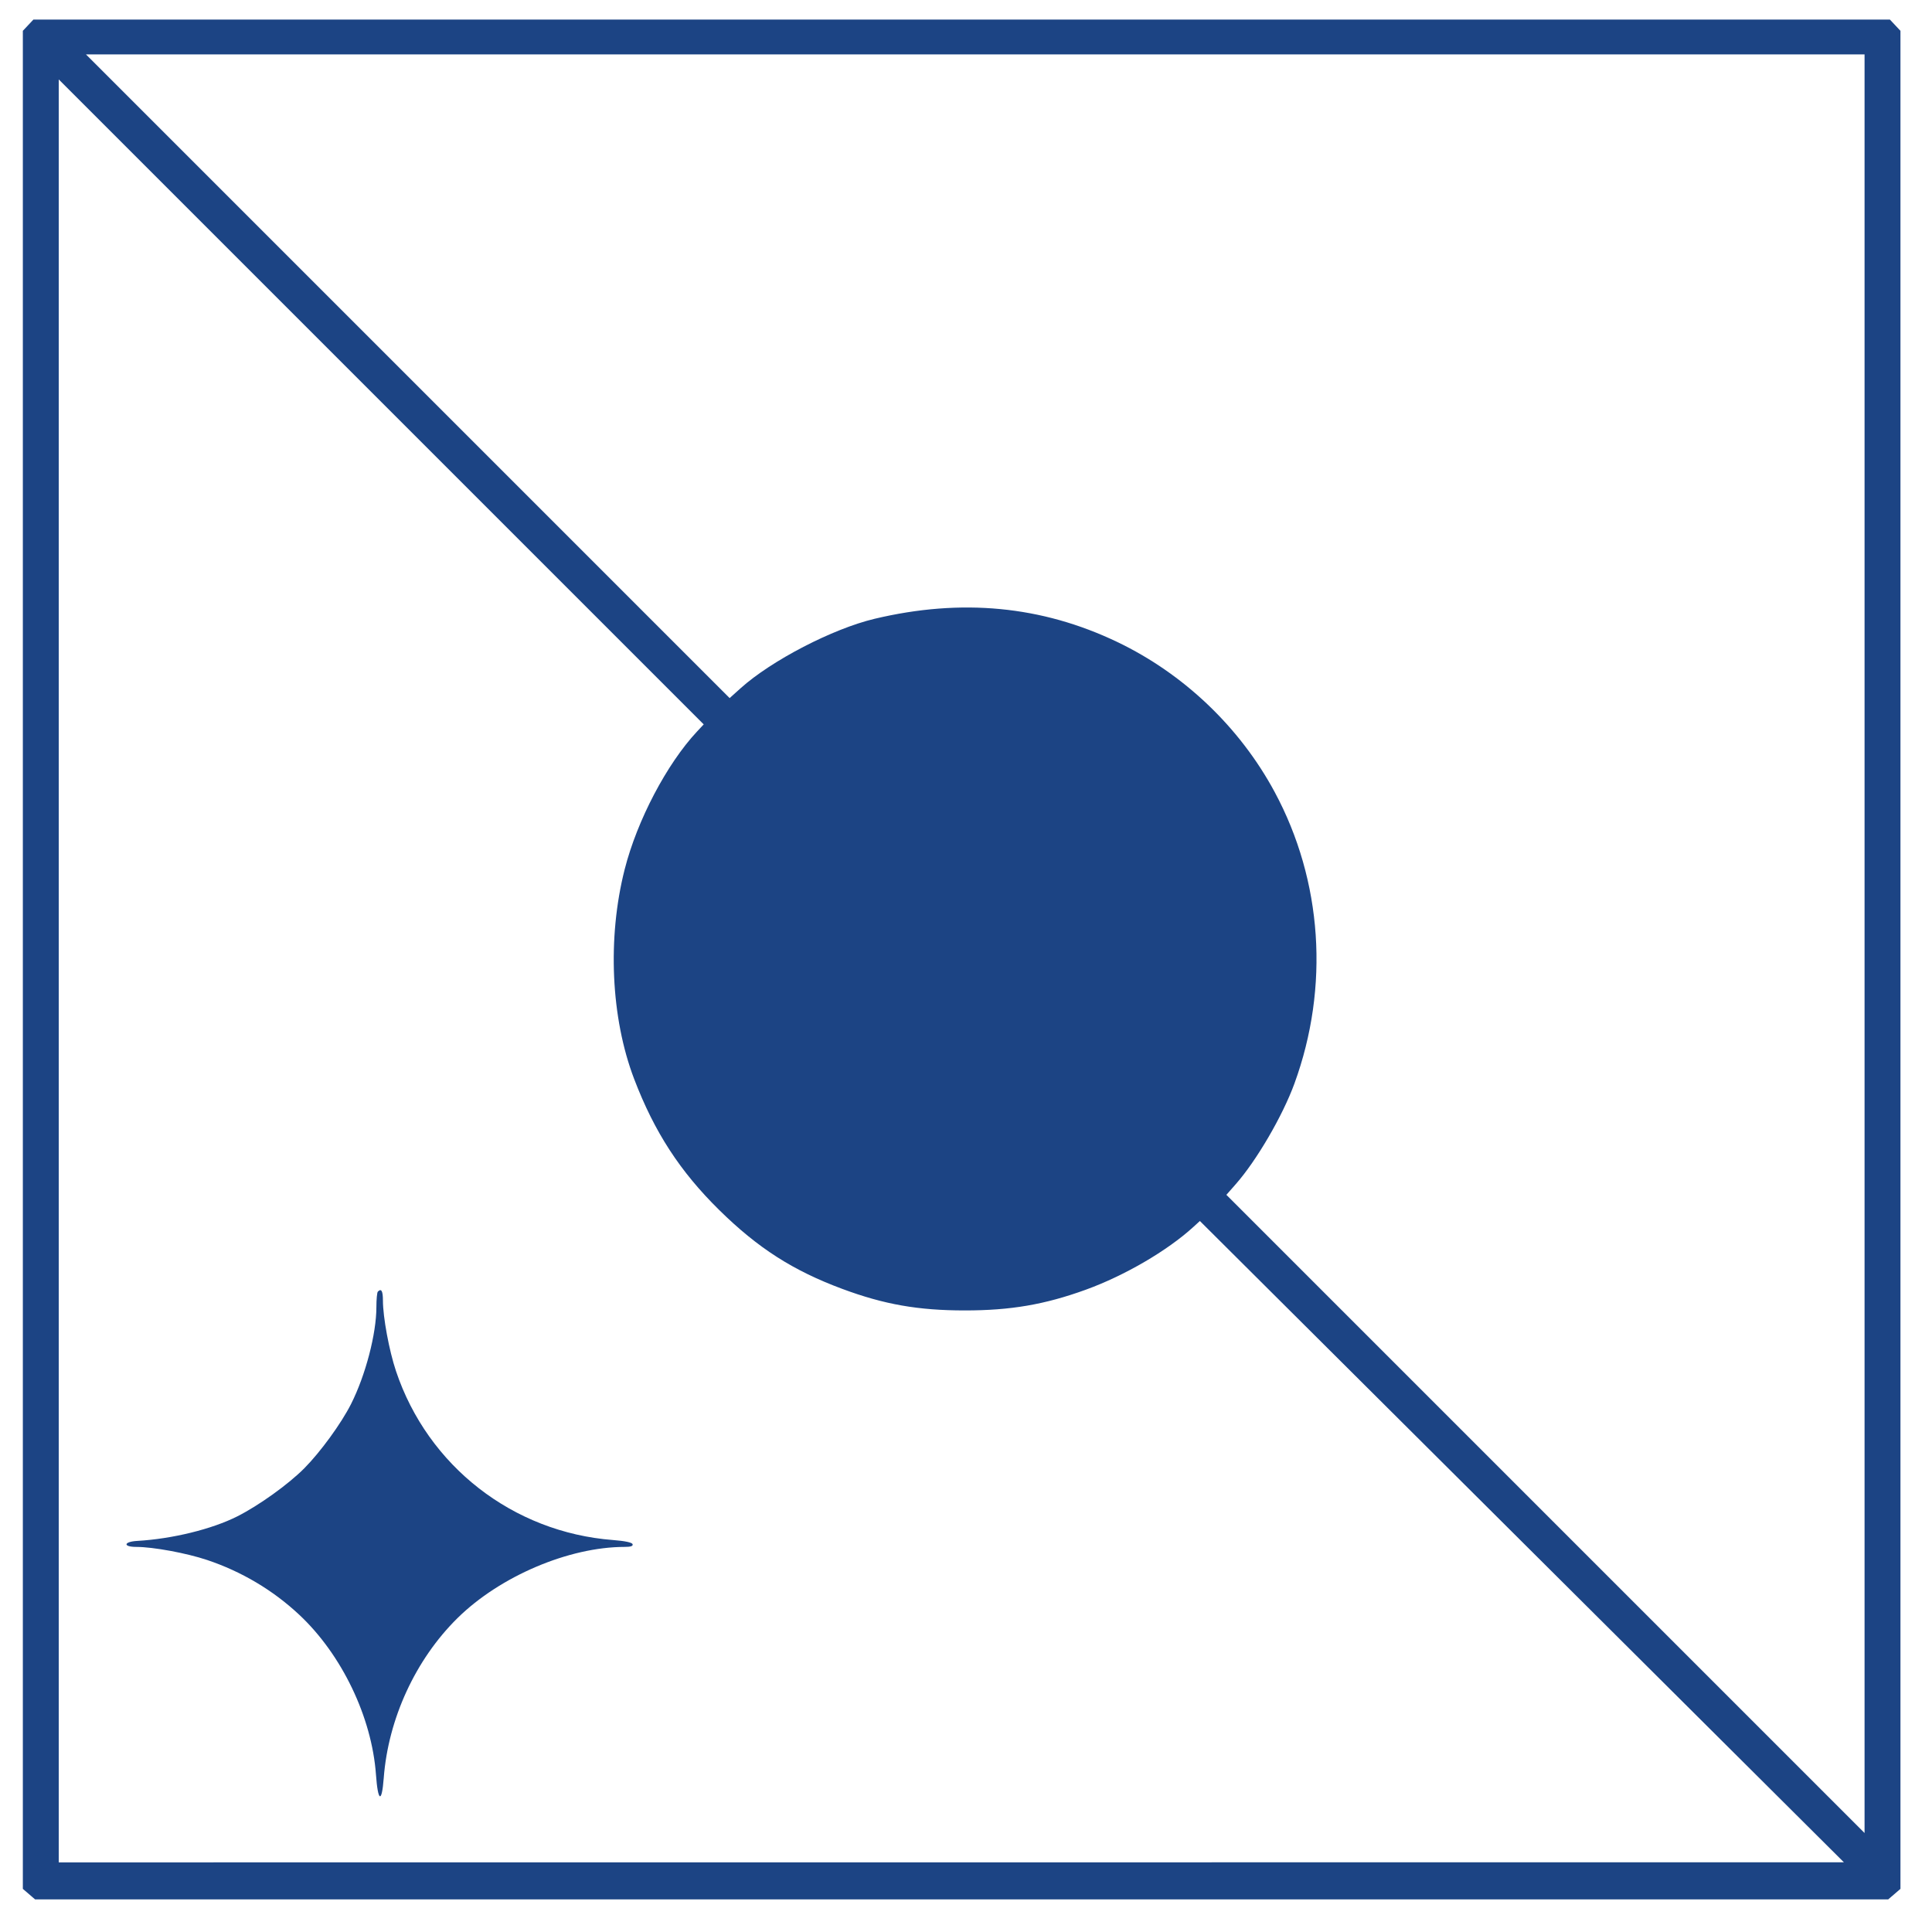<?xml version="1.0" encoding="UTF-8"?>
<svg xmlns="http://www.w3.org/2000/svg" width="888" height="888" viewBox="0 0 888 888" version="1.1">
  <path d="M 12.924 11.581 L 10.500 14.161 10.500 441.167 L 10.500 868.173 13.306 870.587 L 16.112 873 442 873 L 867.888 873 870.694 870.587 L 873.500 868.173 873.500 441.167 L 873.500 14.161 871.076 11.581 L 868.651 9 442 9 L 15.349 9 12.924 11.581 M 187.431 172.931 L 335.360 320.862 340.398 316.332 C 354.593 303.570, 382.733 288.987, 402 284.410 C 441.932 274.922, 478.752 278.438, 513.500 295.057 C 544.049 309.669, 569.822 334.226, 585.856 364 C 607.836 404.817, 611.152 453.604, 594.965 498 C 589.537 512.889, 577.572 533.402, 567.938 544.338 L 563.676 549.175 710.338 695.837 L 857 842.499 857 433.750 L 857 25 448.251 25 L 39.503 25 187.431 172.931 M 27 446.250 L 27 856 437.250 855.979 L 847.500 855.957 699.500 708.579 L 551.500 561.202 548.500 563.942 C 536.539 574.869, 516.899 586.322, 499 592.807 C 480.165 599.631, 464.505 602.313, 443.500 602.313 C 422.047 602.313, 406.426 599.573, 387.207 592.436 C 364.499 584.004, 348.418 573.708, 330.626 556.211 C 312.546 538.429, 300.774 520.303, 291.469 495.918 C 280.761 467.858, 279.101 431.117, 287.117 399.579 C 292.836 377.077, 306.479 351.093, 320.381 336.223 L 323.445 332.946 175.222 184.723 L 27 36.501 27 446.250 M 173.667 593.667 C 173.300 594.033, 173 597.225, 173 600.760 C 173 613.043, 168.020 632.096, 161.354 645.313 C 156.845 654.254, 147.283 667.397, 139.840 674.884 C 132.512 682.256, 118.996 691.955, 109.071 696.964 C 97.415 702.846, 79.191 707.316, 63.078 708.245 C 56.759 708.609, 56.403 710.999, 62.667 711.004 C 70.407 711.010, 85.728 713.840, 95.195 717.012 C 111.053 722.325, 125.466 730.892, 137.526 742.173 C 157.102 760.485, 170.905 789.245, 172.806 815.682 C 173.710 828.259, 175.483 829.048, 176.372 817.268 C 178.430 790.007, 190.994 762.744, 210.252 743.751 C 229.773 724.500, 261.472 711, 287.156 711 C 289.919 711, 291.038 710.611, 290.753 709.750 C 290.489 708.953, 287.232 708.261, 281.761 707.840 C 235.752 704.299, 196.639 673.854, 182.012 630.195 C 178.853 620.767, 176.011 605.415, 176.004 597.750 C 176 593.327, 175.275 592.059, 173.667 593.667" stroke="none" fill="#1c4484" fill-rule="evenodd"></path>
</svg>

